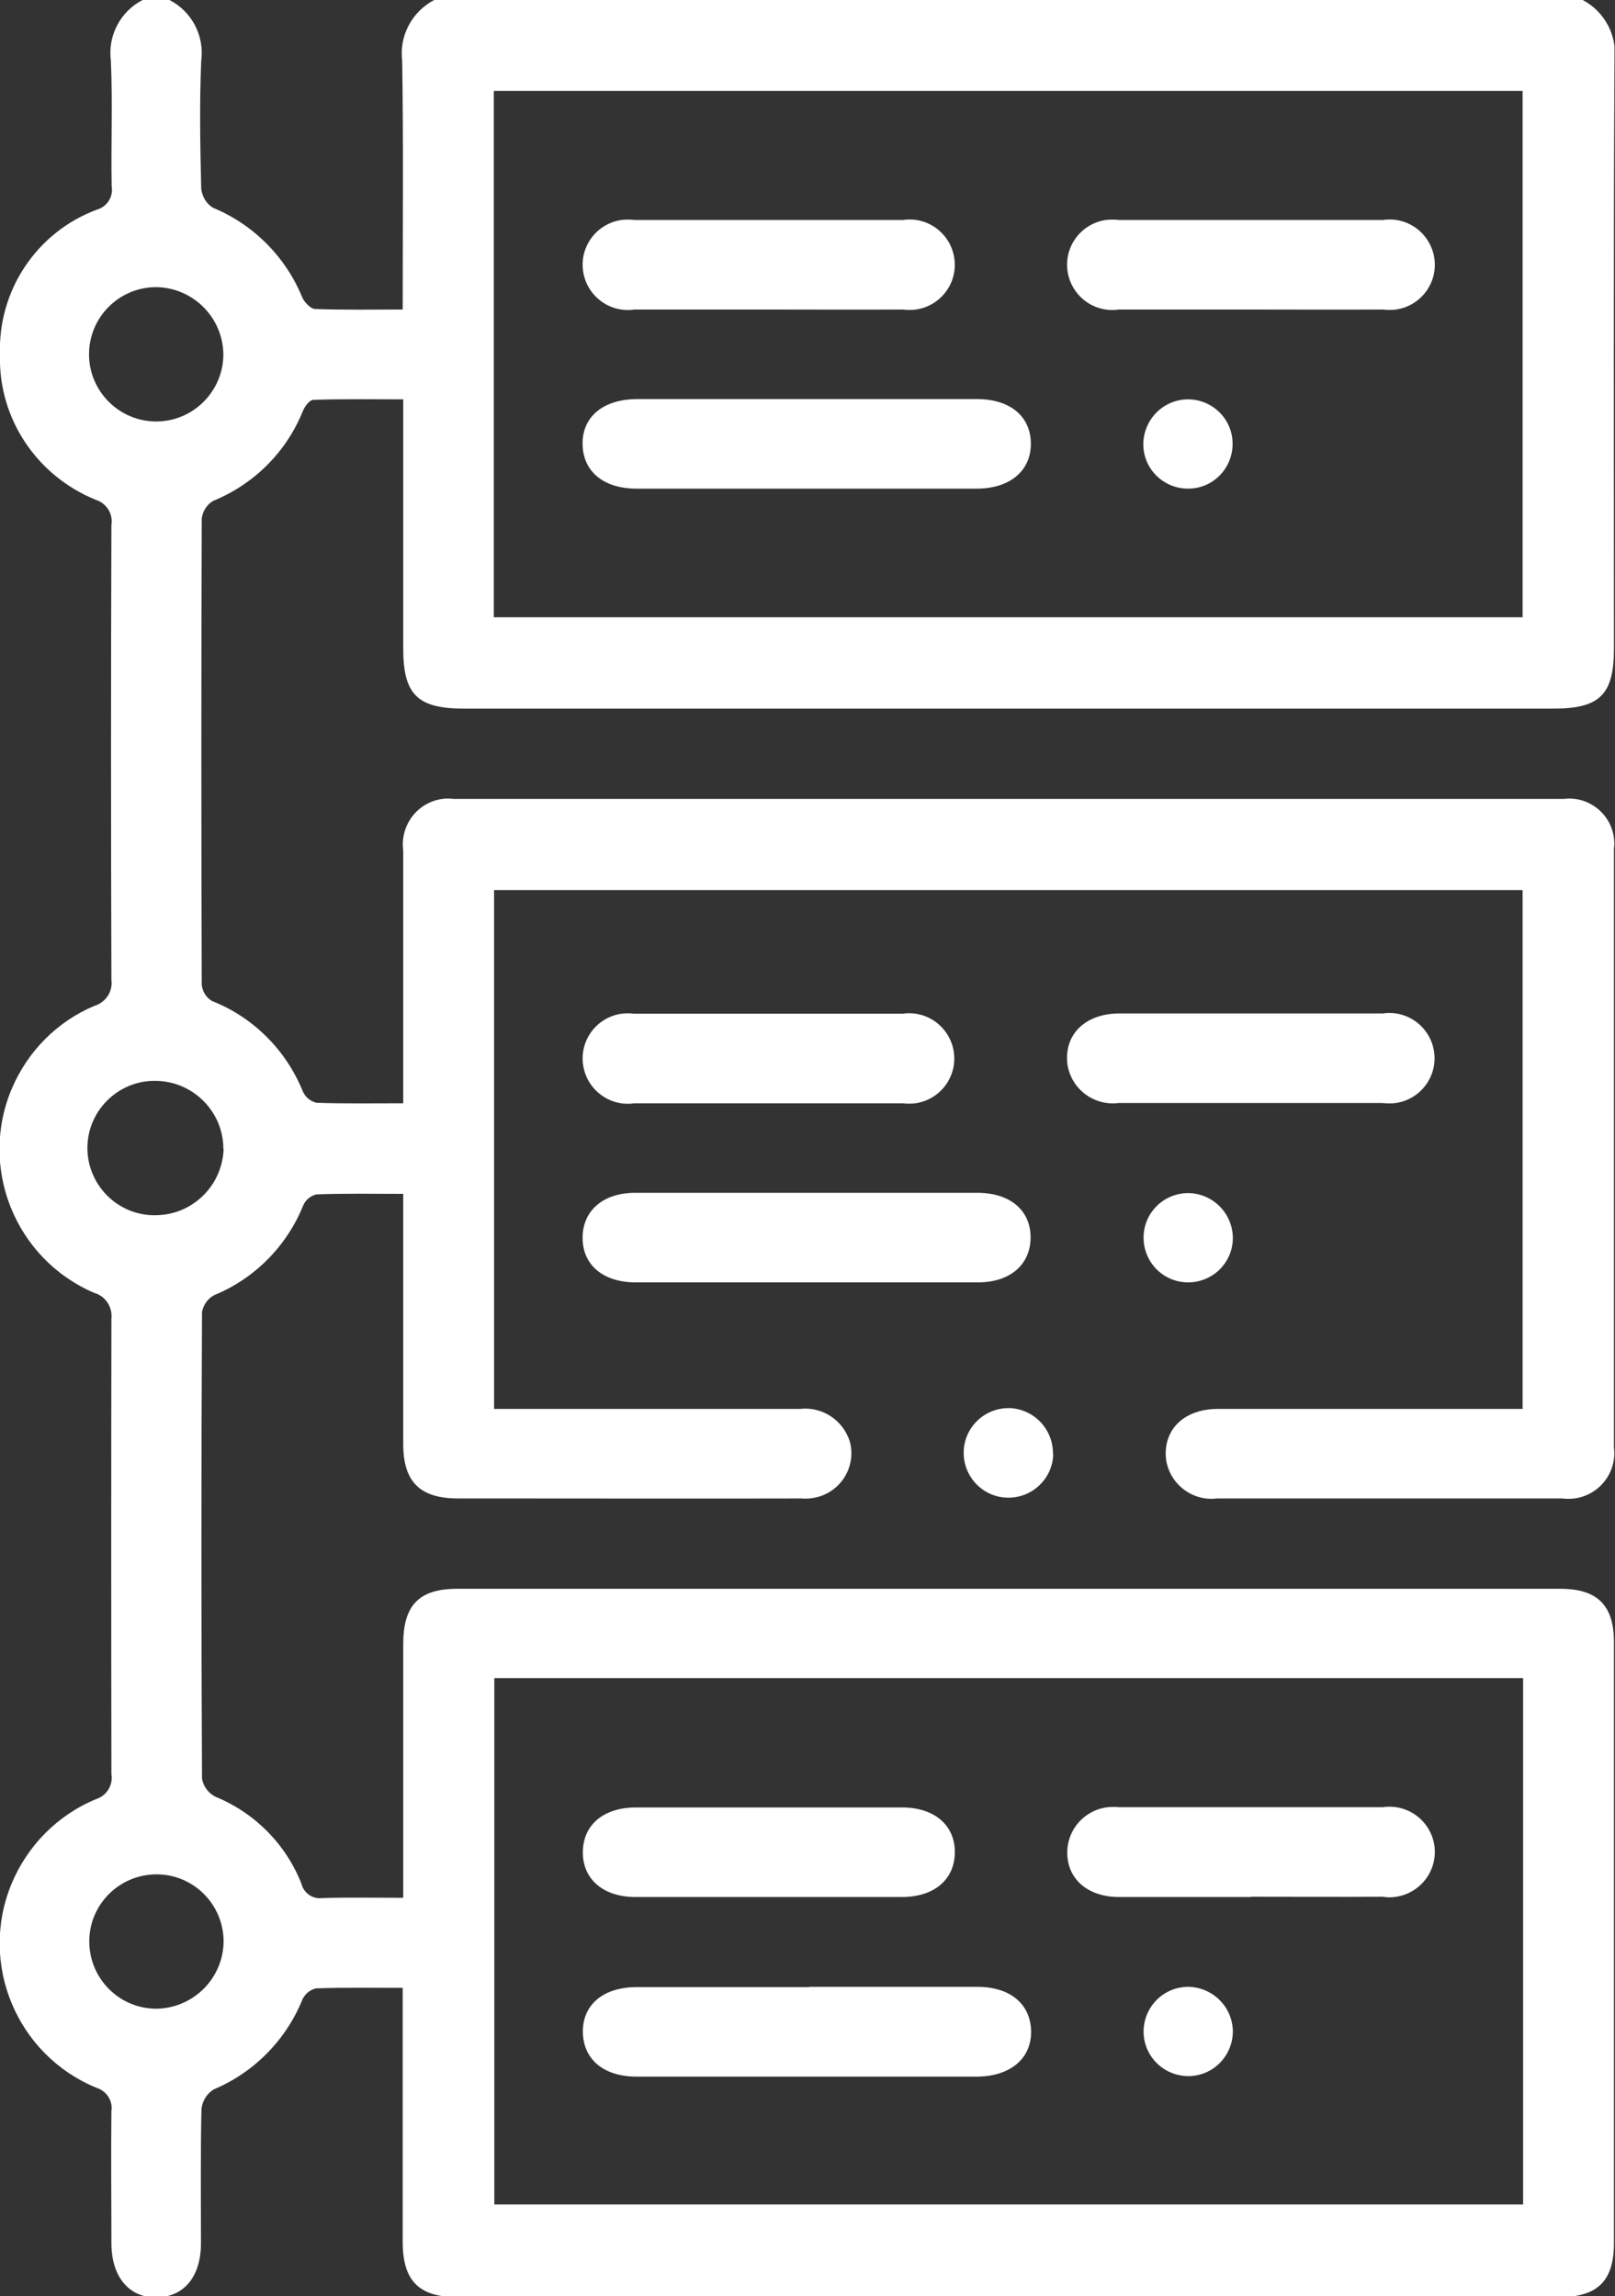 <?xml version="1.0" encoding="UTF-8"?>
<svg id="Capa_2" data-name="Capa 2" xmlns="http://www.w3.org/2000/svg" xmlns:xlink="http://www.w3.org/1999/xlink" viewBox="0 0 62.04 88.2">
  <rect x="0" y="0" width="62.04" height="88.2" fill="#333333" stroke="none"/>
  <defs>
    <style>
      .cls-1 {
        fill: #fff;
      }

      .cls-2 {
        clip-path: url(#clippath);
      }

      .cls-3 {
        fill: none;
      }
    </style>
    <clipPath id="clippath">
      <rect class="cls-3" x="0" width="62.02" height="88.2"/>
    </clipPath>
  </defs>
  <g id="Isolation_Mode" data-name="Isolation Mode">
    <g id="Grupo_500" data-name="Grupo 500">
      <g class="cls-2">
        <g id="Grupo_499" data-name="Grupo 499">
          <path id="Trazado_1002" data-name="Trazado 1002" class="cls-1" d="m60.8,0c.85.45,1.34,1.38,1.22,2.34-.04,7.52-.02,15.04-.02,22.57,0,1.77-.54,2.31-2.32,2.31H17.82c-1.78,0-2.33-.54-2.33-2.3v-9.58c-1.18,0-2.31-.02-3.45.02-.15,0-.34.26-.41.44-.63,1.56-1.87,2.8-3.44,3.44-.24.14-.4.39-.44.67-.02,5.97-.02,11.94,0,17.92.03.26.17.49.39.62,1.6.63,2.86,1.9,3.5,3.49.1.21.29.37.52.42,1.08.04,2.17.02,3.33.02v-1c0-2.9,0-5.8,0-8.7-.13-.97.54-1.86,1.5-1.99.14-.02.29-.02.44,0,14.21,0,28.43,0,42.64,0,.95-.12,1.81.56,1.93,1.5.02.14.02.28,0,.41,0,7.67,0,15.33,0,23,.12.96-.56,1.83-1.51,1.96-.16.02-.31.02-.47,0-4.42,0-8.84,0-13.27,0-.96.12-1.84-.57-1.96-1.53,0-.06-.01-.11-.01-.17-.01-1.04.78-1.74,2.02-1.74,3.88,0,7.75,0,11.69,0v-19.93H18.98v19.93h11.75c.86-.1,1.67.44,1.92,1.27.24.93-.32,1.88-1.26,2.12-.2.05-.41.07-.61.05-3.76.01-7.52,0-11.28,0h-1.9c-1.47,0-2.11-.64-2.11-2.09,0-2.87,0-5.74,0-8.61v-1c-1.16,0-2.25-.02-3.33.02-.23.05-.42.21-.51.42-.63,1.56-1.86,2.81-3.42,3.45-.25.13-.42.38-.47.65-.03,5.97-.03,11.94,0,17.92.05.3.24.56.52.7,1.51.62,2.7,1.82,3.3,3.34.09.37.44.6.81.55,1-.03,2-.01,3.1-.01v-.97c0-2.93,0-5.86,0-8.78,0-1.49.61-2.12,2.07-2.12,14.13,0,28.26,0,42.38,0,1.42,0,2.06.63,2.06,2.05,0,7.69,0,15.39,0,23.08,0,1.46-.63,2.08-2.11,2.08H17.58c-1.48,0-2.1-.62-2.11-2.09,0-2.93,0-5.86,0-8.78v-1.01c-1.16,0-2.25-.02-3.33.02-.23.05-.42.21-.52.42-.63,1.56-1.86,2.81-3.41,3.46-.26.16-.43.43-.47.74-.04,1.72-.02,3.44-.02,5.17,0,1.27-.64,2.05-1.68,2.08-1.07.03-1.76-.78-1.76-2.08,0-1.69-.02-3.39,0-5.08.06-.4-.19-.77-.57-.89-3.07-1.26-4.53-4.77-3.27-7.83.61-1.47,1.77-2.65,3.25-3.26.41-.13.66-.54.59-.96-.01-5.83-.01-11.66,0-17.49.05-.45-.23-.88-.67-1-3.04-1.31-4.45-4.84-3.14-7.88.61-1.41,1.73-2.54,3.15-3.14.44-.13.72-.55.66-1-.02-5.83-.02-11.65,0-17.48.07-.42-.19-.83-.6-.96C1.41,18.28-.07,16.07,0,13.63c-.09-2.47,1.41-4.72,3.73-5.58.38-.11.63-.49.56-.89-.03-1.61.04-3.22-.03-4.82-.13-.96.36-1.9,1.22-2.34h1.03c.86.44,1.35,1.38,1.22,2.34-.07,1.63-.04,3.26,0,4.9.03.3.19.58.45.74,1.55.64,2.79,1.88,3.43,3.44.08.19.32.44.49.45,1.1.04,2.21.02,3.37.02,0-3.26.03-6.4-.02-9.55-.12-.96.37-1.89,1.23-2.34h44.11ZM18.97,23.71h39.52V3.49H18.97v20.22Zm.02,60.97h39.52v-20.22H18.99v20.22ZM6,11.03c-1.43,0-2.58,1.16-2.58,2.58s1.16,2.58,2.58,2.58,2.58-1.16,2.58-2.58c0,0,0-.01,0-.02-.03-1.41-1.17-2.54-2.58-2.56m2.58,33.1c0-1.41-1.13-2.56-2.53-2.61-1.42-.06-2.63,1.05-2.69,2.47s1.05,2.63,2.47,2.69c.06,0,.11,0,.17,0,1.41-.02,2.55-1.15,2.59-2.56m0,30.43c-.02-1.43-1.19-2.57-2.61-2.55-1.43.02-2.57,1.19-2.55,2.61.02,1.43,1.19,2.57,2.61,2.55,0,0,.01,0,.02,0,1.41-.05,2.53-1.2,2.53-2.61"/>
          <path id="Trazado_1003" data-name="Trazado 1003" class="cls-1" d="m31.02,45.82h6.53c1.25,0,2.04.67,2.04,1.71s-.78,1.73-2.02,1.73c-4.38,0-8.77,0-13.15,0-1.25,0-2.04-.67-2.04-1.71s.78-1.73,2.02-1.73c2.21,0,4.41,0,6.62,0"/>
          <path id="Trazado_1004" data-name="Trazado 1004" class="cls-1" d="m29.53,42.38c-1.72,0-3.44,0-5.16,0-.95.14-1.83-.52-1.97-1.47s.52-1.83,1.47-1.97c.16-.02.33-.02.49,0,3.44,0,6.87,0,10.31,0,.95-.14,1.83.52,1.97,1.47.14.95-.52,1.83-1.47,1.97-.17.02-.34.02-.51,0-1.72,0-3.44,0-5.16,0"/>
          <path id="Trazado_1005" data-name="Trazado 1005" class="cls-1" d="m48.14,38.93c1.66,0,3.32,0,4.98,0,.95-.14,1.83.52,1.97,1.47.14.95-.52,1.83-1.47,1.97-.17.02-.34.02-.51,0-3.38,0-6.76,0-10.14,0-.96.12-1.84-.55-1.97-1.52,0-.05-.01-.11-.01-.16-.03-1.04.77-1.75,1.99-1.76,1.72,0,3.44,0,5.16,0"/>
          <path id="Trazado_1006" data-name="Trazado 1006" class="cls-1" d="m47.36,47.55c0,.95-.77,1.71-1.72,1.71s-1.71-.77-1.71-1.72c0-.95.77-1.71,1.72-1.71.01,0,.03,0,.04,0,.93.04,1.66.79,1.67,1.72"/>
          <path id="Trazado_1007" data-name="Trazado 1007" class="cls-1" d="m40.46,55.85c-.02.95-.81,1.7-1.76,1.68s-1.7-.81-1.68-1.76c.02-.95.81-1.7,1.76-1.68.01,0,.03,0,.04,0,.93.06,1.64.83,1.63,1.76"/>
          <path id="Trazado_1008" data-name="Trazado 1008" class="cls-1" d="m31.08,15.33h6.45c1.26,0,2.05.65,2.07,1.68.02,1.06-.79,1.76-2.08,1.76-4.36,0-8.71,0-13.07,0-1.26,0-2.04-.65-2.07-1.68-.03-1.07.78-1.75,2.08-1.76,2.21,0,4.41,0,6.62,0"/>
          <path id="Trazado_1009" data-name="Trazado 1009" class="cls-1" d="m29.53,11.89c-1.72,0-3.44,0-5.16,0-.95.14-1.83-.52-1.97-1.47-.14-.95.52-1.83,1.47-1.97.17-.02.34-.02.51,0,3.44,0,6.87,0,10.31,0,.95-.14,1.83.52,1.97,1.47.14.95-.52,1.83-1.47,1.97-.17.02-.34.02-.51,0-1.72.01-3.44,0-5.16,0"/>
          <path id="Trazado_1010" data-name="Trazado 1010" class="cls-1" d="m47.96,11.89c-1.66,0-3.32,0-4.98,0-.95.14-1.83-.52-1.97-1.47-.14-.95.52-1.83,1.47-1.97.17-.02.34-.02.51,0,3.38,0,6.76,0,10.14,0,.95-.14,1.83.52,1.97,1.47s-.52,1.83-1.47,1.97c-.17.02-.34.02-.51,0-1.72.01-3.44,0-5.16,0"/>
          <path id="Trazado_1011" data-name="Trazado 1011" class="cls-1" d="m45.61,15.34c.95-.01,1.73.74,1.74,1.69.01.95-.74,1.73-1.69,1.74-.95.01-1.73-.74-1.74-1.69,0-.01,0-.03,0-.04.02-.93.76-1.68,1.69-1.7"/>
          <path id="Trazado_1012" data-name="Trazado 1012" class="cls-1" d="m31.09,76.32h6.45c1.26,0,2.04.65,2.07,1.69.02,1.06-.79,1.75-2.08,1.76-4.36,0-8.71,0-13.07,0-1.26,0-2.04-.65-2.07-1.69-.02-1.07.78-1.75,2.08-1.75,2.21,0,4.41,0,6.62,0"/>
          <path id="Trazado_1013" data-name="Trazado 1013" class="cls-1" d="m29.48,72.87c-1.69,0-3.38,0-5.07,0-1.24,0-2.03-.69-2.02-1.73s.79-1.71,2.04-1.71c3.41,0,6.82,0,10.23,0,1.24,0,2.03.69,2.02,1.73s-.79,1.71-2.04,1.71c-1.72,0-3.44,0-5.16,0"/>
          <path id="Trazado_1014" data-name="Trazado 1014" class="cls-1" d="m48.06,72.87c-1.69,0-3.38,0-5.07,0-1.22,0-2.02-.71-1.99-1.76.03-.97.84-1.73,1.81-1.7.06,0,.11,0,.17.01,3.38,0,6.76,0,10.14,0,.95-.14,1.83.51,1.98,1.46.14.95-.51,1.83-1.46,1.98-.17.03-.34.03-.51,0-1.69.01-3.38,0-5.07,0"/>
          <path id="Trazado_1015" data-name="Trazado 1015" class="cls-1" d="m47.36,78.02c0,.95-.75,1.72-1.7,1.73-.95,0-1.72-.75-1.73-1.7,0-.95.75-1.72,1.7-1.73.01,0,.03,0,.04,0,.93.03,1.67.77,1.69,1.7"/>
        </g>
      </g>
    </g>
  </g>
</svg>